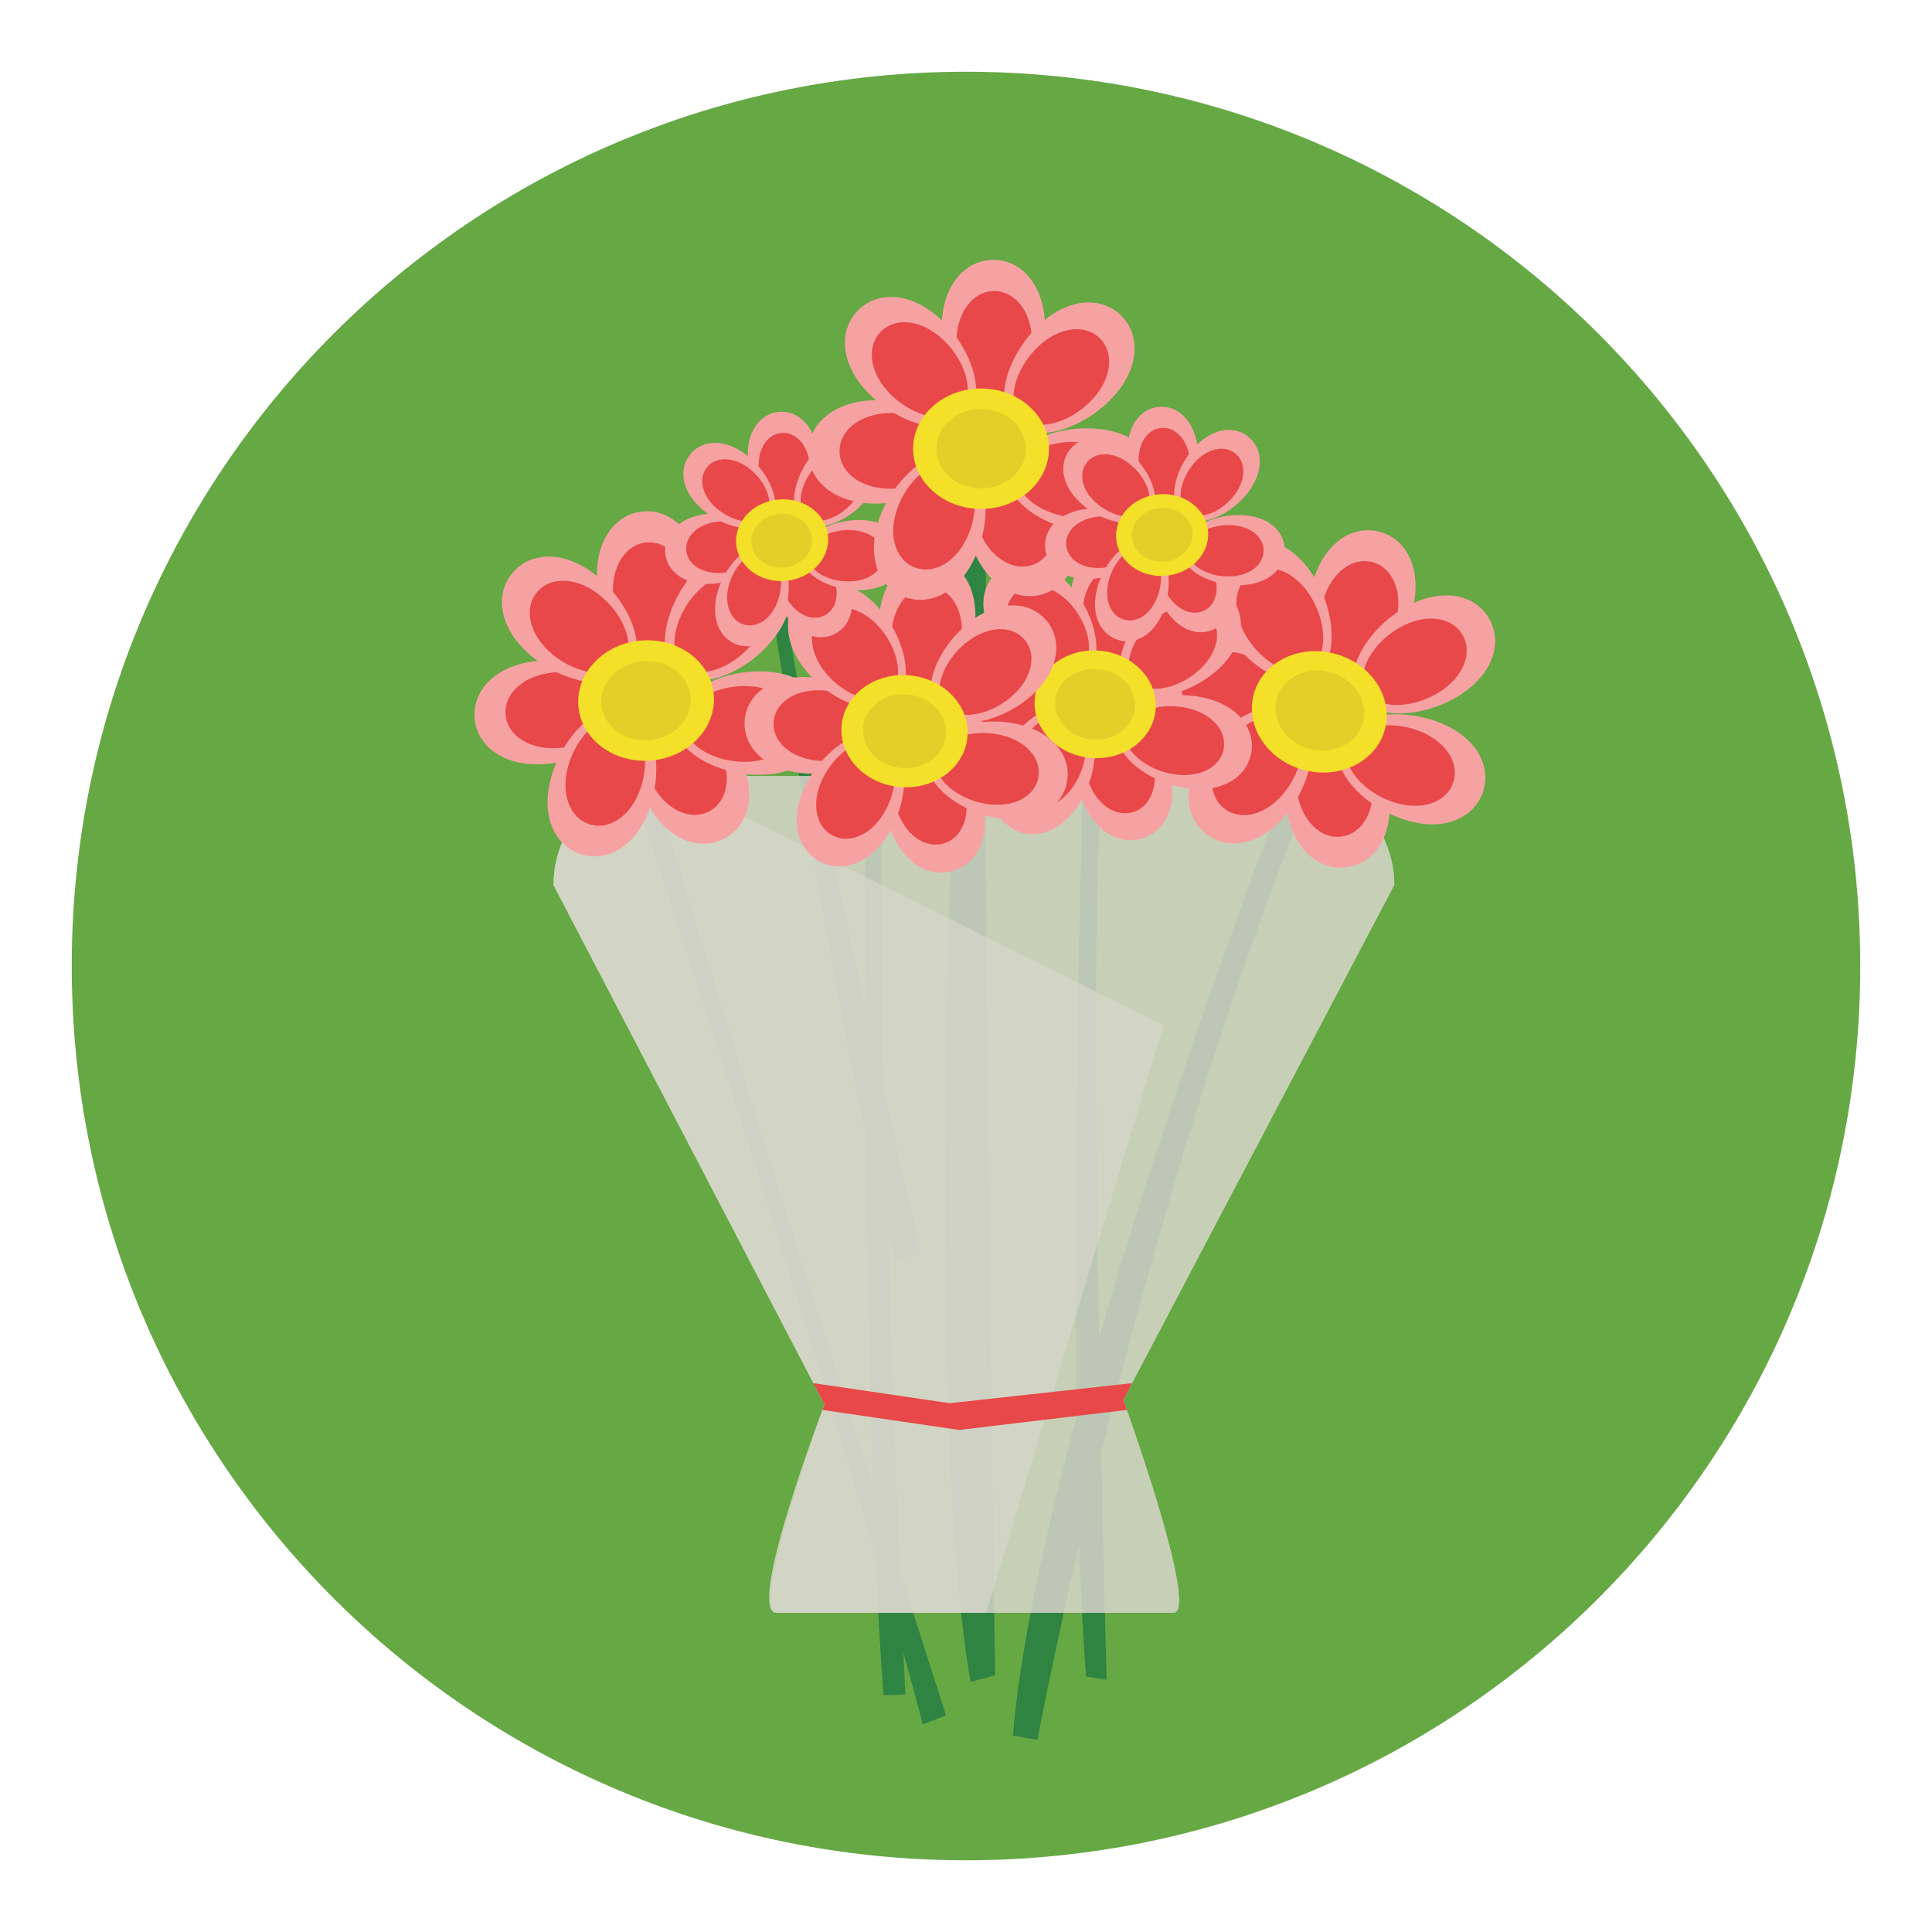 <?xml version="1.0" encoding="utf-8"?>
<!-- Generator: Adobe Illustrator 16.0.0, SVG Export Plug-In . SVG Version: 6.00 Build 0)  -->
<!DOCTYPE svg PUBLIC "-//W3C//DTD SVG 1.1//EN" "http://www.w3.org/Graphics/SVG/1.1/DTD/svg11.dtd">
<svg version="1.1" id="Layer_1" xmlns="http://www.w3.org/2000/svg" xmlns:xlink="http://www.w3.org/1999/xlink" x="0px" y="0px"
	 width="136.833px" height="136.833px" viewBox="0 0 136.833 136.833" style="enable-background:new 0 0 136.833 136.833;"
	 xml:space="preserve">
<style type="text/css">
<![CDATA[
	.st0{fill:#7A5628;}
	.st1{fill:#49A0AE;}
	.st2{fill:#ACA8A9;}
	.st3{fill:#7DB6B7;}
	.st4{fill:#11100E;}
	.st5{fill:#7FCDCC;}
	.st6{fill:#E0DAD2;}
	.st7{fill:#E1E1E1;}
	.st8{fill:#13B3CA;}
	.st9{fill:#E3E4E5;}
	.st10{fill:#15B5AC;}
	.st11{fill:#E4B894;}
	.st12{fill:#E4C88F;}
	.st13{fill:#E4DED0;}
	.st14{fill:#4A86C5;}
	.st15{fill:#4ABC96;}
	.st16{fill:#171413;}
	.st17{fill:#E5CE27;}
	.st18{fill:#187070;}
	.st19{fill:#E7CB7C;}
	.st20{fill:#E7DDB3;}
	.st21{fill:#E7E9EA;}
	.st22{fill:#E84849;}
	.st23{fill:#E89423;}
	.st24{fill:#E8CC7C;}
	.st25{fill:#E8EAEB;}
	.st26{fill:#E97539;}
	.st27{fill:#E9C29C;}
	.st28{fill:#E9DC96;}
	.st29{fill:#B16E29;}
	.st30{opacity:0.01;}
	.st31{opacity:0.45;}
	.st32{fill:#1A1919;}
	.st33{fill:#B69B30;}
	.st34{fill:#EADD97;}
	.st35{fill:#EB9682;}
	.st36{fill:#B7B7B7;}
	.st37{fill:#EBD9A9;}
	.st38{fill:#1DA049;}
	.st39{fill:#1E1913;}
	.st40{fill:#1E1B17;}
	.st41{fill:#ECDAAA;}
	.st42{fill:#ECE6D5;}
	.st43{fill:#ED3351;}
	.st44{fill:#B9B9BA;}
	.st45{fill:#EDECED;}
	.st46{fill:#1FA85B;}
	.st47{fill:#EEE17F;}
	.st48{fill:#EEE4B8;}
	.st49{fill-rule:evenodd;clip-rule:evenodd;fill:#7FCDCC;}
	.st50{fill:#515252;}
	.st51{fill:#543A1A;}
	.st52{fill:#BB2025;}
	.st53{fill:#8C652E;}
	.st54{fill:#8C8C8C;}
	.st55{fill:#212121;}
	.st56{fill:#BF2126;}
	.st57{fill:#BFBEBE;}
	.st58{fill:#F0C418;}
	.st59{fill:#F0CF6A;}
	.st60{fill:#F0E3C8;}
	.st61{fill:#F1D069;}
	.st62{fill:#F1E4C8;}
	.st63{fill:#F2D083;}
	.st64{fill:#F3BB70;}
	.st65{fill:#F3C715;}
	.st66{fill:#F3D183;}
	.st67{fill:#258C8E;}
	.st68{fill:#25999B;}
	.st69{fill:#F4E028;}
	.st70{fill:#F59798;}
	.st71{fill:#F5DE57;}
	.st72{fill:#F6A2A3;}
	.st73{fill:#F6F7F7;}
	.st74{fill:#28999B;}
	.st75{fill:#F7DF56;}
	.st76{fill:#29A5AE;}
	.st77{fill:#F8B85C;}
	.st78{fill:#F8D648;}
	.st79{fill:#F8DC62;}
	.st80{fill:#F8E69B;}
	.st81{fill:#F8E9AB;}
	.st82{fill:#F8F3DC;}
	.st83{fill:#F9A11C;}
	.st84{fill:#F9A72F;}
	.st85{fill:#F9A731;}
	.st86{fill:#F9E478;}
	.st87{fill:#F9EC34;}
	.st88{fill:#92C7CB;}
	.st89{fill:#93574E;}
	.st90{fill:#939291;}
	.st91{fill:#C2D2D3;}
	.st92{fill:#C42126;}
	.st93{fill:#C47267;}
	.st94{fill:#C4C3C3;}
	.st95{fill:#C5A72E;}
	.st96{fill:#2B2B2B;}
	.st97{fill:#2B5C64;}
	.st98{fill:#FACB83;}
	.st99{fill:#2D2D2D;}
	.st100{fill:#FBEC68;}
	.st101{fill:#2D646D;}
	.st102{fill:#FBF3CE;}
	.st103{fill:#C8802A;}
	.st104{fill:#99999A;}
	.st105{fill:#C8C8C8;}
	.st106{fill-rule:evenodd;clip-rule:evenodd;fill:#59A29F;}
	.st107{fill:#99CED5;}
	.st108{fill:#FDF3D0;}
	.st109{fill:#2F8442;}
	.st110{fill:#60441D;}
	.st111{opacity:0.5;}
	.st112{opacity:0.6;}
	.st113{opacity:0.8;}
	.st114{fill:#FFCE80;}
	.st115{fill:#FFEBBF;}
	.st116{fill:#FFEEA5;}
	.st117{fill:#FFFFFA;}
	.st118{fill:#FFFFFF;}
	.st119{fill:#644421;}
	.st120{fill:none;}
	.st121{fill:#65A844;}
	.st122{fill:#CB4645;}
	.st123{fill:#69C8CF;}
	.st124{fill:#CCCBCB;}
	.st125{fill:#30302F;}
	.st126{fill:#9F7534;}
	.st127{fill:#9F77AA;}
	.st128{fill:#CECECD;}
	.st129{fill:#CECFD0;}
	.st130{fill:#336C75;}
	.st131{fill:#343433;}
	.st132{fill:#344E5D;}
	.st133{fill:#353535;}
	.st134{fill:#357180;}
	.st135{fill:#377CA5;}
	.st136{fill:#383939;}
	.st137{fill-rule:evenodd;clip-rule:evenodd;fill:#97D6D5;}
	.st138{fill:#388388;}
	.st139{fill:#6E5538;}
	.st140{fill:#00A79E;}
	.st141{fill:#D0A288;}
	.st142{fill:#D0E8D0;}
	.st143{fill:#D1AF2B;}
	.st144{fill:#D2B488;}
	.st145{fill:#D2D2D2;}
	.st146{fill-rule:evenodd;clip-rule:evenodd;fill:#63AAA5;}
	.st147{fill:#D3B85F;}
	.st148{fill:#D3B95F;}
	.st149{fill:#D3D3D3;}
	.st150{fill:#D54027;}
	.st151{fill:#3AB780;}
	.st152{fill:#D5BA8A;}
	.st153{fill:#D62127;}
	.st154{fill:#D68936;}
	.st155{fill:#3CB881;}
	.st156{fill:#D7D7D7;}
	.st157{fill:#D7DABA;}
	.st158{fill:#D8D8D7;}
	.st159{fill:#714D22;}
	.st160{fill:#A0D9DC;}
	.st161{fill:#A2D4DE;}
	.st162{fill:#A46434;}
	.st163{fill:#A4A4A4;}
	.st164{fill:#A6A5A5;}
	.st165{fill:#DAA9A3;}
	.st166{fill:#DBBA33;}
	.st167{fill:#DBD3BB;}
	.st168{fill:#DBDDDC;}
	.st169{fill:#DCBF8D;}
	.st170{fill:#DCC172;}
	.st171{fill:#DCDFE0;}
	.st172{fill:#DDC272;}
	.st173{fill:#DDD2A5;}
	.st174{fill:#DDDDDC;}
	.st175{fill:#DDDFE0;}
	.st176{fill:#414141;}
	.st177{fill:#DFC191;}
	.st178{fill:#DFDDDC;}
	.st179{fill:#DFE0E0;}
	.st180{fill:#DFE0E1;}
]]>
</style>
<g>
	<g>
		<g>
			<g>
				<g>
					<g>
						<path class="st121" d="M5.081,68.417c0-34.982,28.355-63.336,63.336-63.336c34.979,0,63.334,28.354,63.334,63.336
							c0,34.979-28.355,63.336-63.334,63.336C33.437,131.752,5.081,103.395,5.081,68.417z"/>
					</g>
				</g>
			</g>
		</g>
	</g>
	<g>
		<g>
			<g>
				<g>
					<path class="st109" d="M45.28,57.204c0,0,14.539,43.715,20.08,64.928l1.643-0.639c0,0-17.529-54.643-20.063-64.094
						C44.71,49.065,45.28,57.204,45.28,57.204z"/>
				</g>
				<g>
					<path class="st109" d="M90.458,57.354c0,0-16.889,43.713-18.717,65.561l1.738,0.316c0,0,6.316-34.271,18.479-65.141
						C95.12,50.065,90.458,57.354,90.458,57.354z"/>
				</g>
				<g>
					<path class="st109" d="M76.692,55.567c0,0-1.311,43.652,0.229,63.17l1.453,0.23c0,0-1.49-55.365-0.252-62.969
						S76.692,55.567,76.692,55.567z"/>
				</g>
				<g>
					<path class="st109" d="M61.286,54.188c0,0-0.307,45.549,1.295,65.883l1.539-0.059c0,0-2.635-57.453-1.344-65.373
						C64.067,46.717,61.286,54.188,61.286,54.188z"/>
				</g>
				<g>
					<path class="st109" d="M54.489,41.959c0,0,5.045,32.818,8.889,47.197l1.863-0.334c0,0-9.5-40.883-9.623-46.738
						S54.489,41.959,54.489,41.959z"/>
				</g>
				<g>
					<path class="st109" d="M68.315,35.764c0,0-3.363,61.766,0.426,83.359l1.736-0.473c0,0-1.096-73.951-0.521-82.557
						C70.528,27.487,68.315,35.764,68.315,35.764z"/>
				</g>
			</g>
			<g class="st113">
				<path class="st6" d="M83.112,114.227H55.001c-2.244,0,3.391-14.76,3.391-14.76L39.198,62.682c0-4.268,3.459-7.725,7.727-7.725
					h44.104c4.268,0,7.727,3.457,7.727,7.725L79.562,99.147C79.562,99.147,85.022,114.227,83.112,114.227z"/>
			</g>
			<g class="st111">
				<path class="st6" d="M69.843,114.227H55.001c-1.91,0,3.391-14.76,3.391-14.76L39.198,62.682c0-4.268,3.459-7.725,7.727-7.725
					l35.477,17.656L69.843,114.227z"/>
			</g>
			<g>
				<g>
					<g>
						<g>
							<g>
								<path class="st72" d="M49.603,40.725c0.246,2.971-1.145,6.09-3.16,6.254c-2.016,0.166-3.895-2.684-4.139-5.654
									s1.24-4.936,3.256-5.102C47.575,36.059,49.358,37.754,49.603,40.725z"/>
							</g>
							<g>
								<path class="st22" d="M48.776,41.852c0.18,2.178-0.85,4.328-2.326,4.449c-1.479,0.121-2.846-1.834-3.023-4.01
									c-0.18-2.178,0.898-3.754,2.375-3.873C47.28,38.295,48.599,39.674,48.776,41.852z"/>
							</g>
						</g>
						<g>
							<g>
								<path class="st72" d="M54.591,45.469c-1.928,2.273-5.113,3.496-6.656,2.188c-1.545-1.309-0.857-4.652,1.07-6.926
									c1.93-2.271,4.367-2.613,5.91-1.305S56.519,43.196,54.591,45.469z"/>
							</g>
							<g>
								<path class="st22" d="M53.21,45.68c-1.414,1.668-3.662,2.461-4.793,1.502c-1.129-0.959-0.715-3.309,0.697-4.973
									c1.414-1.668,3.291-2.02,4.422-1.061C54.665,42.108,54.624,44.016,53.21,45.68z"/>
							</g>
						</g>
						<g>
							<g>
								<path class="st72" d="M45.823,56.827c-1.387-2.639-1.324-6.051,0.465-6.99c1.793-0.941,4.635,0.949,6.018,3.588
									c1.387,2.641,0.787,5.027-1.004,5.967C49.513,60.333,47.206,59.465,45.823,56.827z"/>
							</g>
							<g>
								<path class="st22" d="M46.142,55.469c-1.014-1.938-0.906-4.318,0.406-5.008c1.313-0.688,3.336,0.578,4.35,2.512
									c1.016,1.934,0.639,3.807-0.676,4.494C48.909,58.157,47.157,57.401,46.142,55.469z"/>
							</g>
						</g>
						<g>
							<g>
								<path class="st72" d="M38.073,46.811c2.967-0.281,6.1,1.07,6.291,3.084c0.189,2.012-2.637,3.926-5.604,4.205
									c-2.969,0.281-4.951-1.182-5.141-3.191C33.431,48.895,35.106,47.09,38.073,46.811z"/>
							</g>
							<g>
								<path class="st22" d="M39.208,47.624c2.176-0.205,4.34,0.797,4.479,2.273s-1.799,2.865-3.975,3.07s-3.764-0.852-3.902-2.33
									C35.671,49.161,37.034,47.827,39.208,47.624z"/>
							</g>
						</g>
						<g>
							<g>
								<path class="st72" d="M42.333,40.842c2.293,1.9,3.557,5.07,2.266,6.629c-1.289,1.559-4.641,0.912-6.936-0.986
									c-2.297-1.902-2.666-4.336-1.377-5.895S40.036,38.944,42.333,40.842z"/>
							</g>
							<g>
								<path class="st22" d="M42.562,42.221c1.684,1.391,2.504,3.631,1.559,4.771c-0.945,1.145-3.299,0.754-4.982-0.637
									c-1.684-1.395-2.059-3.266-1.113-4.406C38.97,40.807,40.878,40.827,42.562,42.221z"/>
							</g>
						</g>
						<g>
							<g>
								<path class="st72" d="M53.786,54.872c-2.98,0-5.977-1.637-5.979-3.658c0-2.023,2.994-3.664,5.973-3.666
									c2.98-0.004,4.818,1.637,4.82,3.656C58.603,53.227,56.767,54.868,53.786,54.872z"/>
							</g>
							<g>
								<path class="st22" d="M52.731,53.956c-2.186,0.002-4.248-1.199-4.248-2.682c-0.002-1.482,2.059-2.686,4.242-2.686
									c2.186-0.004,3.668,1.197,3.67,2.682C56.396,52.752,54.915,53.954,52.731,53.956z"/>
							</g>
						</g>
						<g>
							<g>
								<path class="st72" d="M39.103,54.817c0.889-2.844,3.344-5.215,5.273-4.613c1.932,0.604,2.605,3.947,1.719,6.793
									c-0.889,2.846-3,4.111-4.93,3.51C39.233,59.905,38.216,57.661,39.103,54.817z"/>
							</g>
							<g>
								<path class="st22" d="M40.29,54.083c0.65-2.086,2.41-3.695,3.826-3.252c1.416,0.441,1.949,2.764,1.301,4.852
									c-0.65,2.084-2.24,3.141-3.656,2.699C40.345,57.942,39.642,56.168,40.29,54.083z"/>
							</g>
						</g>
						<g>
							
								<ellipse transform="matrix(-0.997 0.082 -0.082 -0.997 95.472 95.336)" class="st69" cx="45.782" cy="49.625" rx="4.809" ry="4.261"/>
						</g>
						<g>
							
								<ellipse transform="matrix(-0.997 0.082 -0.082 -0.997 95.461 95.346)" class="st17" cx="45.781" cy="49.625" rx="3.17" ry="2.809"/>
						</g>
					</g>
				</g>
			</g>
			<g>
				<g>
					<g>
						<g>
							<g>
								<path class="st72" d="M100.017,43.252c-0.758,2.883-3.107,5.361-5.063,4.846c-1.955-0.514-2.779-3.826-2.021-6.709
									s2.811-4.24,4.768-3.729C99.655,38.176,100.772,40.37,100.017,43.252z"/>
							</g>
							<g>
								<path class="st22" d="M98.86,44.04c-0.555,2.113-2.24,3.799-3.674,3.422c-1.434-0.379-2.072-2.676-1.518-4.787
									c0.557-2.115,2.096-3.24,3.531-2.863C98.632,40.188,99.417,41.926,98.86,44.04z"/>
							</g>
						</g>
						<g>
							<g>
								<path class="st72" d="M103.142,49.385c-2.574,1.5-5.986,1.596-7.006-0.152c-1.02-1.744,0.74-4.672,3.314-6.174
									c2.574-1.5,4.986-1.012,6.008,0.734C106.476,45.542,105.714,47.883,103.142,49.385z"/>
							</g>
							<g>
								<path class="st22" d="M101.769,49.125c-1.887,1.102-4.271,1.102-5.02-0.18c-0.748-1.277,0.428-3.357,2.313-4.457
									c1.887-1.102,3.775-0.809,4.521,0.471C104.329,46.241,103.655,48.024,101.769,49.125z"/>
							</g>
						</g>
						<g>
							<g>
								<path class="st72" d="M91.093,57.178c-0.428-2.947,0.766-6.146,2.766-6.436c2.002-0.291,4.055,2.436,4.482,5.387
									c0.428,2.947-0.932,5-2.934,5.291C93.407,61.713,91.522,60.129,91.093,57.178z"/>
							</g>
							<g>
								<path class="st22" d="M91.849,56.004c-0.314-2.162,0.58-4.375,2.047-4.586c1.467-0.213,2.951,1.652,3.266,3.814
									s-0.664,3.803-2.131,4.014C93.563,59.461,92.163,58.165,91.849,56.004z"/>
							</g>
						</g>
						<g>
							<g>
								<path class="st72" d="M87.118,45.157c2.891,0.721,5.396,3.037,4.906,5c-0.492,1.961-3.793,2.826-6.684,2.104
									c-2.893-0.725-4.275-2.762-3.787-4.723C82.046,45.577,84.226,44.432,87.118,45.157z"/>
							</g>
							<g>
								<path class="st22" d="M87.917,46.299c2.121,0.529,3.828,2.195,3.469,3.633c-0.361,1.439-2.652,2.105-4.771,1.574
									c-2.119-0.529-3.266-2.055-2.904-3.494C84.069,46.573,85.798,45.768,87.917,46.299z"/>
							</g>
						</g>
						<g>
							<g>
								<path class="st72" d="M93.12,40.944c1.531,2.555,1.666,5.965-0.068,7.006s-4.68-0.684-6.211-3.238
									c-1.537-2.557-1.074-4.975,0.662-6.016C89.235,37.653,91.587,38.389,93.12,40.944z"/>
							</g>
							<g>
								<path class="st22" d="M92.876,42.321c1.125,1.871,1.154,4.256-0.117,5.018c-1.273,0.764-3.361-0.385-4.486-2.258
									c-1.125-1.875-0.855-3.764,0.416-4.525C89.96,39.792,91.753,40.446,92.876,42.321z"/>
							</g>
						</g>
						<g>
							<g>
								<path class="st72" d="M99.255,57.983c-2.813-0.99-5.092-3.531-4.42-5.438c0.672-1.908,4.041-2.461,6.85-1.469
									c2.813,0.986,4,3.143,3.33,5.051C104.343,58.036,102.065,58.971,99.255,57.983z"/>
							</g>
							<g>
								<path class="st22" d="M98.565,56.77c-2.063-0.725-3.607-2.543-3.115-3.941s2.834-1.85,4.895-1.123
									c2.061,0.725,3.061,2.35,2.57,3.75C102.421,56.852,100.624,57.493,98.565,56.77z"/>
							</g>
						</g>
						<g>
							<g>
								<path class="st72" d="M85.425,53.047c1.785-2.385,4.889-3.805,6.508-2.596c1.621,1.211,1.143,4.59-0.639,6.979
									c-1.783,2.387-4.197,2.877-5.816,1.67C83.856,57.891,83.642,55.436,85.425,53.047z"/>
							</g>
							<g>
								<path class="st22" d="M86.79,52.752c1.307-1.752,3.504-2.684,4.689-1.797c1.188,0.889,0.92,3.256-0.387,5.01
									c-1.309,1.748-3.156,2.217-4.346,1.328C85.558,56.409,85.483,54.502,86.79,52.752z"/>
							</g>
						</g>
						<g>
							
								<ellipse transform="matrix(-0.967 -0.254 0.254 -0.967 171.011 122.867)" class="st69" cx="93.451" cy="50.375" rx="4.81" ry="4.262"/>
						</g>
						<g>
							
								<ellipse transform="matrix(-0.967 -0.255 0.255 -0.967 171.007 122.87)" class="st17" cx="93.451" cy="50.374" rx="3.17" ry="2.809"/>
						</g>
					</g>
				</g>
			</g>
			<g>
				<g>
					<g>
						<g>
							<g>
								<path class="st72" d="M82.354,42.696c-0.252,2.648-1.965,5.172-3.762,5c-1.799-0.17-3.002-2.973-2.75-5.619
									c0.252-2.652,1.867-4.145,3.664-3.977C81.304,38.274,82.606,40.047,82.354,42.696z"/>
							</g>
							<g>
								<path class="st22" d="M81.45,43.555c-0.186,1.943-1.428,3.672-2.746,3.547c-1.318-0.127-2.211-2.061-2.027-4.002
									c0.188-1.941,1.381-3.158,2.699-3.031S81.636,41.614,81.45,43.555z"/>
							</g>
						</g>
						<g>
							<g>
								<path class="st72" d="M85.993,47.649c-2.053,1.695-5.047,2.27-6.195,0.879c-1.152-1.393-0.021-4.227,2.029-5.922
									c2.053-1.693,4.25-1.611,5.4-0.217C88.378,43.782,88.044,45.954,85.993,47.649z"/>
							</g>
							<g>
								<path class="st22" d="M84.745,47.618c-1.504,1.242-3.605,1.59-4.449,0.566c-0.842-1.02-0.107-3.02,1.395-4.262
									c1.506-1.242,3.211-1.258,4.055-0.236C86.587,44.706,86.251,46.377,84.745,47.618z"/>
							</g>
						</g>
						<g>
							<g>
								<path class="st72" d="M76.499,56.254c-0.801-2.533-0.213-5.527,1.51-6.07c1.723-0.545,3.926,1.564,4.727,4.102
									c0.803,2.537-0.1,4.541-1.822,5.086C79.194,59.918,77.304,58.793,76.499,56.254z"/>
							</g>
							<g>
								<path class="st22" d="M76.995,55.114c-0.588-1.863-0.119-3.941,1.143-4.34s2.84,1.031,3.428,2.893
									c0.59,1.859-0.035,3.447-1.299,3.844C79.005,57.911,77.583,56.971,76.995,55.114z"/>
							</g>
						</g>
						<g>
							<g>
								<path class="st72" d="M71.261,46.233c2.652,0.221,5.195,1.898,5.047,3.701c-0.15,1.797-2.936,3.037-5.588,2.816
									s-4.166-1.816-4.018-3.615S68.608,46.012,71.261,46.233z"/>
							</g>
							<g>
								<path class="st22" d="M72.132,47.125c1.945,0.162,3.689,1.383,3.58,2.701c-0.111,1.32-2.033,2.238-3.979,2.076
									c-1.943-0.16-3.174-1.34-3.063-2.66C68.78,47.92,70.187,46.963,72.132,47.125z"/>
							</g>
						</g>
						<g>
							<g>
								<path class="st72" d="M75.944,41.655c1.717,2.031,2.33,5.018,0.951,6.184c-1.379,1.17-4.225,0.074-5.943-1.955
									c-1.721-2.035-1.662-4.23-0.283-5.398C72.046,39.317,74.224,39.625,75.944,41.655z"/>
							</g>
							<g>
								<path class="st22" d="M75.929,42.905c1.26,1.486,1.631,3.584,0.621,4.438C75.536,48.2,73.53,47.489,72.269,46
									c-1.262-1.49-1.297-3.191-0.285-4.049C72.993,41.096,74.667,41.415,75.929,42.905z"/>
							</g>
						</g>
						<g>
							<g>
								<path class="st72" d="M83.808,55.788c-2.619-0.467-4.996-2.377-4.68-4.154c0.318-1.777,3.207-2.752,5.826-2.283
									c2.621,0.463,3.979,2.193,3.662,3.971C88.3,55.1,86.429,56.254,83.808,55.788z"/>
							</g>
							<g>
								<path class="st22" d="M83.026,54.819c-1.922-0.342-3.547-1.723-3.314-3.025c0.23-1.303,2.232-2.039,4.152-1.695
									c1.92,0.342,3.035,1.631,2.805,2.934C86.435,54.334,84.944,55.159,83.026,54.819z"/>
							</g>
						</g>
						<g>
							<g>
								<path class="st72" d="M70.907,53.432c1.23-2.359,3.76-4.057,5.361-3.227c1.604,0.836,1.67,3.881,0.443,6.242
									s-3.283,3.143-4.885,2.311C70.226,57.928,69.681,55.793,70.907,53.432z"/>
							</g>
							<g>
								<path class="st22" d="M72.067,52.975c0.9-1.73,2.701-2.869,3.875-2.258s1.279,2.736,0.381,4.469
									c-0.9,1.73-2.461,2.41-3.639,1.799C71.509,56.375,71.169,54.708,72.067,52.975z"/>
							</g>
						</g>
						<g>
							
								<ellipse transform="matrix(-0.996 -0.095 0.095 -0.996 150.11 106.972)" class="st69" cx="77.597" cy="49.919" rx="4.295" ry="3.807"/>
						</g>
						<g>
							
								<ellipse transform="matrix(-0.996 -0.095 0.095 -0.996 150.108 106.971)" class="st17" cx="77.597" cy="49.917" rx="2.831" ry="2.508"/>
						</g>
					</g>
				</g>
			</g>
			<g>
				<g>
					<g>
						<g>
							<g>
								<path class="st72" d="M69.05,44.292c-0.262,2.76-2.047,5.389-3.918,5.209c-1.875-0.178-3.129-3.096-2.865-5.855
									c0.262-2.762,1.945-4.316,3.818-4.143C67.956,39.684,69.313,41.532,69.05,44.292z"/>
							</g>
							<g>
								<path class="st22" d="M68.108,45.186c-0.193,2.023-1.488,3.824-2.859,3.695c-1.375-0.133-2.305-2.146-2.113-4.168
									c0.193-2.025,1.438-3.291,2.811-3.158C67.319,41.686,68.302,43.163,68.108,45.186z"/>
							</g>
						</g>
						<g>
							<g>
								<path class="st72" d="M72.841,49.452c-2.139,1.764-5.256,2.363-6.455,0.916c-1.199-1.451-0.021-4.406,2.115-6.17
									c2.139-1.766,4.428-1.678,5.627-0.227S74.979,47.686,72.841,49.452z"/>
							</g>
							<g>
								<path class="st22" d="M71.542,49.418c-1.568,1.295-3.756,1.656-4.635,0.592c-0.879-1.063-0.113-3.146,1.453-4.441
									c1.568-1.293,3.344-1.311,4.221-0.246C73.46,46.385,73.108,48.125,71.542,49.418z"/>
							</g>
						</g>
						<g>
							<g>
								<path class="st72" d="M62.95,58.417c-0.836-2.641-0.223-5.758,1.572-6.322c1.795-0.568,4.088,1.627,4.924,4.271
									c0.838,2.643-0.104,4.73-1.896,5.299S63.788,61.063,62.95,58.417z"/>
							</g>
							<g>
								<path class="st22" d="M63.466,57.227c-0.611-1.939-0.123-4.105,1.191-4.52c1.314-0.416,2.959,1.074,3.572,3.014
									c0.613,1.938-0.039,3.59-1.354,4.002C65.56,60.143,64.079,59.163,63.466,57.227z"/>
							</g>
						</g>
						<g>
							<g>
								<path class="st72" d="M57.493,47.977c2.764,0.229,5.412,1.977,5.256,3.855c-0.156,1.871-3.057,3.162-5.82,2.934
									c-2.764-0.23-4.34-1.893-4.186-3.768C52.899,49.127,54.729,47.747,57.493,47.977z"/>
							</g>
							<g>
								<path class="st22" d="M58.399,48.907c2.027,0.168,3.844,1.441,3.73,2.814c-0.115,1.375-2.117,2.332-4.145,2.162
									c-2.025-0.168-3.307-1.396-3.191-2.773S56.374,48.737,58.399,48.907z"/>
							</g>
						</g>
						<g>
							<g>
								<path class="st72" d="M62.372,43.208c1.789,2.115,2.426,5.227,0.99,6.441c-1.436,1.217-4.4,0.076-6.189-2.037
									c-1.795-2.119-1.732-4.408-0.297-5.625S60.579,41.092,62.372,43.208z"/>
							</g>
							<g>
								<path class="st22" d="M62.356,44.508c1.313,1.549,1.699,3.734,0.645,4.625c-1.053,0.893-3.145,0.15-4.459-1.398
									c-1.314-1.553-1.35-3.326-0.297-4.219S61.04,42.956,62.356,44.508z"/>
							</g>
						</g>
						<g>
							<g>
								<path class="st72" d="M70.563,57.93c-2.729-0.486-5.203-2.477-4.875-4.328c0.332-1.852,3.342-2.867,6.07-2.379
									c2.73,0.484,4.145,2.287,3.814,4.139C75.245,57.213,73.294,58.417,70.563,57.93z"/>
							</g>
							<g>
								<path class="st22" d="M69.751,56.92c-2.004-0.355-3.695-1.793-3.453-3.15c0.24-1.359,2.324-2.125,4.324-1.768
									c2.002,0.355,3.162,1.699,2.924,3.057C73.302,56.417,71.749,57.274,69.751,56.92z"/>
							</g>
						</g>
						<g>
							<g>
								<path class="st72" d="M57.126,55.475c1.279-2.457,3.916-4.225,5.586-3.359c1.668,0.869,1.738,4.041,0.461,6.504
									c-1.279,2.459-3.422,3.273-5.09,2.406C56.413,60.161,55.847,57.938,57.126,55.475z"/>
							</g>
							<g>
								<path class="st22" d="M58.335,54.999c0.936-1.803,2.813-2.988,4.035-2.352c1.225,0.637,1.332,2.852,0.396,4.656
									c-0.938,1.803-2.564,2.51-3.791,1.875C57.753,58.543,57.397,56.803,58.335,54.999z"/>
							</g>
						</g>
						<g>
							
								<ellipse transform="matrix(-0.996 -0.095 0.095 -0.996 122.978 109.483)" class="st69" cx="64.094" cy="51.816" rx="4.474" ry="3.966"/>
						</g>
						<g>
							
								<ellipse transform="matrix(-0.996 -0.095 0.095 -0.996 122.971 109.485)" class="st17" cx="64.093" cy="51.814" rx="2.949" ry="2.612"/>
						</g>
					</g>
				</g>
			</g>
			<g>
				<g>
					<g>
						<g>
							<g>
								<path class="st72" d="M57.933,32.211c0.176,2.016-0.756,4.141-2.123,4.26c-1.369,0.119-2.654-1.809-2.832-3.822
									c-0.178-2.018,0.824-3.357,2.191-3.479C56.538,29.051,57.755,30.198,57.933,32.211z"/>
							</g>
							<g>
								<path class="st22" d="M57.376,32.981c0.129,1.477-0.563,2.939-1.564,3.029c-1.004,0.086-1.938-1.232-2.068-2.711
									c-0.129-1.479,0.596-2.553,1.6-2.639C56.345,30.573,57.245,31.502,57.376,32.981z"/>
							</g>
						</g>
						<g>
							<g>
								<path class="st72" d="M61.337,35.415c-1.301,1.549-3.461,2.393-4.512,1.512c-1.053-0.883-0.6-3.158,0.701-4.709
									c1.301-1.549,2.953-1.789,4.006-0.906S62.636,33.864,61.337,35.415z"/>
							</g>
							<g>
								<path class="st22" d="M60.399,35.565c-0.953,1.135-2.477,1.684-3.248,1.035c-0.771-0.645-0.498-2.242,0.453-3.379
									c0.955-1.137,2.229-1.383,2.998-0.736C61.374,33.131,61.353,34.428,60.399,35.565z"/>
							</g>
						</g>
						<g>
							<g>
								<path class="st72" d="M55.425,43.159c-0.949-1.785-0.92-4.104,0.291-4.746c1.213-0.646,3.15,0.625,4.1,2.412
									c0.951,1.787,0.553,3.41-0.658,4.055C57.944,45.526,56.378,44.946,55.425,43.159z"/>
							</g>
							<g>
								<path class="st22" d="M55.638,42.235c-0.695-1.309-0.633-2.928,0.256-3.4c0.889-0.471,2.268,0.379,2.963,1.689
									c0.697,1.309,0.449,2.582-0.441,3.053C57.526,44.051,56.335,43.543,55.638,42.235z"/>
							</g>
						</g>
						<g>
							<g>
								<path class="st72" d="M50.128,36.389c2.014-0.203,4.145,0.701,4.281,2.07c0.135,1.365-1.775,2.676-3.787,2.875
									c-2.014,0.203-3.367-0.783-3.504-2.146C46.981,37.823,48.112,36.59,50.128,36.389z"/>
							</g>
							<g>
								<path class="st22" d="M50.899,36.938c1.477-0.15,2.949,0.523,3.051,1.523c0.1,1.002-1.211,1.953-2.688,2.102
									c-1.477,0.146-2.559-0.564-2.658-1.568C48.505,37.993,49.425,37.083,50.899,36.938z"/>
							</g>
						</g>
						<g>
							<g>
								<path class="st72" d="M52.995,32.319c1.566,1.283,2.434,3.43,1.564,4.492c-0.869,1.064-3.148,0.639-4.713-0.643
									c-1.568-1.281-1.826-2.934-0.957-3.996C49.759,31.108,51.431,31.04,52.995,32.319z"/>
							</g>
							<g>
								<path class="st22" d="M53.157,33.254c1.146,0.939,1.713,2.455,1.074,3.234c-0.639,0.781-2.236,0.525-3.385-0.412
									c-1.148-0.941-1.41-2.209-0.771-2.988S52.007,32.315,53.157,33.254z"/>
							</g>
						</g>
						<g>
							<g>
								<path class="st72" d="M60.825,41.801c-2.023,0.012-4.063-1.088-4.072-2.461c-0.008-1.373,2.018-2.5,4.041-2.512
									c2.023-0.014,3.277,1.092,3.285,2.465C64.089,40.667,62.849,41.788,60.825,41.801z"/>
							</g>
							<g>
								<path class="st22" d="M60.106,41.182c-1.484,0.012-2.889-0.797-2.895-1.803s1.387-1.832,2.871-1.84
									c1.482-0.01,2.492,0.799,2.5,1.807C62.591,40.35,61.589,41.174,60.106,41.182z"/>
							</g>
						</g>
						<g>
							<g>
								<path class="st72" d="M50.854,41.819c0.594-1.932,2.252-3.553,3.564-3.15c1.314,0.402,1.783,2.67,1.193,4.605
									c-0.592,1.936-2.021,2.803-3.334,2.402C50.966,45.274,50.265,43.754,50.854,41.819z"/>
							</g>
							<g>
								<path class="st22" d="M51.661,41.317c0.432-1.418,1.621-2.518,2.584-2.223s1.334,1.871,0.9,3.289s-1.506,2.143-2.471,1.846
									C51.712,43.938,51.226,42.735,51.661,41.317z"/>
							</g>
						</g>
						<g>
							
								<ellipse transform="matrix(-0.996 0.087 -0.087 -0.996 113.873 71.558)" class="st69" cx="55.371" cy="38.27" rx="3.265" ry="2.894"/>
						</g>
						<g>
							
								<ellipse transform="matrix(-0.996 0.088 -0.088 -0.996 113.881 71.541)" class="st17" cx="55.371" cy="38.269" rx="2.152" ry="1.907"/>
						</g>
					</g>
				</g>
			</g>
			<g>
				<g>
					<g>
						<g>
							<g>
								<path class="st72" d="M74.017,23.223c0,2.98-1.639,5.975-3.66,5.975c-2.023,0-3.664-2.994-3.664-5.975
									s1.641-4.818,3.664-4.818C72.378,18.405,74.017,20.243,74.017,23.223z"/>
							</g>
							<g>
								<path class="st22" d="M73.101,24.278c0,2.184-1.201,4.244-2.684,4.244s-2.684-2.061-2.684-4.244
									c0-2.186,1.201-3.666,2.684-3.666S73.101,22.092,73.101,24.278z"/>
							</g>
						</g>
						<g>
							<g>
								<path class="st72" d="M78.599,28.36c-2.105,2.105-5.383,3.064-6.813,1.633c-1.43-1.428-0.473-4.705,1.635-6.813
									s4.566-2.248,5.996-0.816C80.847,23.793,80.706,26.25,78.599,28.36z"/>
							</g>
							<g>
								<path class="st22" d="M77.206,28.456c-1.545,1.547-3.85,2.154-4.9,1.105c-1.047-1.049-0.439-3.355,1.104-4.9
									c1.545-1.545,3.443-1.742,4.492-0.693C78.95,25.014,78.751,26.913,77.206,28.456z"/>
							</g>
						</g>
						<g>
							<g>
								<path class="st72" d="M68.931,38.961c-1.164-2.744-0.824-6.141,1.037-6.93c1.863-0.791,4.541,1.326,5.705,4.068
									c1.164,2.744,0.371,5.076-1.49,5.865C72.321,42.756,70.095,41.704,68.931,38.961z"/>
							</g>
							<g>
								<path class="st22" d="M69.362,37.633c-0.854-2.012-0.553-4.377,0.813-4.957c1.365-0.578,3.277,0.848,4.131,2.859
									c0.852,2.01,0.324,3.846-1.041,4.424C71.899,40.54,70.216,39.643,69.362,37.633z"/>
							</g>
						</g>
						<g>
							<g>
								<path class="st72" d="M62.026,28.344c2.98-0.037,5.994,1.566,6.018,3.588c0.025,2.023-2.947,3.699-5.928,3.734
									c-2.98,0.037-4.838-1.584-4.861-3.604C57.229,30.042,59.048,28.381,62.026,28.344z"/>
							</g>
							<g>
								<path class="st22" d="M63.093,29.247c2.184-0.027,4.26,1.15,4.277,2.633s-2.027,2.709-4.213,2.734
									c-2.184,0.027-3.68-1.156-3.697-2.639C59.44,30.491,60.909,29.272,63.093,29.247z"/>
							</g>
						</g>
						<g>
							<g>
								<path class="st72" d="M66.761,22.745c2.131,2.082,3.131,5.346,1.717,6.791c-1.412,1.449-4.699,0.529-6.832-1.551
									c-2.133-2.082-2.303-4.539-0.891-5.986S64.628,20.665,66.761,22.745z"/>
							</g>
							<g>
								<path class="st22" d="M66.876,24.137c1.564,1.523,2.199,3.822,1.164,4.883c-1.037,1.063-3.35,0.482-4.914-1.043
									s-1.785-3.422-0.748-4.482C63.413,22.434,65.312,22.61,66.876,24.137z"/>
							</g>
						</g>
						<g>
							<g>
								<path class="st72" d="M77.028,37.663c-2.971-0.242-5.822-2.119-5.658-4.135c0.166-2.016,3.281-3.406,6.252-3.164
									c2.971,0.24,4.668,2.023,4.504,4.039C81.964,36.418,79.999,37.903,77.028,37.663z"/>
							</g>
							<g>
								<path class="st22" d="M76.052,36.665c-2.178-0.178-4.135-1.541-4.014-3.02c0.119-1.479,2.271-2.51,4.449-2.332
									c2.176,0.176,3.557,1.496,3.436,2.973C79.804,35.764,78.228,36.84,76.052,36.665z"/>
							</g>
						</g>
						<g>
							<g>
								<path class="st72" d="M62.399,36.409c1.117-2.762,3.758-4.924,5.633-4.166s2.273,4.146,1.156,6.91s-3.326,3.852-5.201,3.094
									C62.114,41.491,61.282,39.17,62.399,36.409z"/>
							</g>
							<g>
								<path class="st22" d="M63.644,35.774c0.818-2.025,2.705-3.486,4.078-2.93c1.375,0.557,1.717,2.914,0.898,4.941
									c-0.818,2.025-2.488,2.949-3.863,2.393C63.382,39.624,62.825,37.799,63.644,35.774z"/>
							</g>
						</g>
						<g>
							<ellipse class="st69" cx="69.481" cy="31.78" rx="4.809" ry="4.264"/>
						</g>
						<g>
							<ellipse class="st17" cx="69.481" cy="31.78" rx="3.17" ry="2.811"/>
						</g>
					</g>
				</g>
			</g>
			<g>
				<g>
					<g>
						<g>
							<g>
								<path class="st72" d="M84.843,31.858c0.176,2.016-0.756,4.141-2.123,4.26c-1.369,0.119-2.656-1.809-2.832-3.822
									c-0.178-2.018,0.824-3.357,2.191-3.479C83.446,28.698,84.665,29.844,84.843,31.858z"/>
							</g>
							<g>
								<path class="st22" d="M84.284,32.627c0.129,1.477-0.561,2.939-1.563,3.029c-1.004,0.086-1.938-1.232-2.068-2.711
									s0.596-2.553,1.598-2.639C83.255,30.219,84.155,31.149,84.284,32.627z"/>
							</g>
						</g>
						<g>
							<g>
								<path class="st72" d="M88.245,35.061c-1.299,1.549-3.459,2.393-4.512,1.512c-1.053-0.883-0.598-3.158,0.703-4.709
									c1.299-1.549,2.953-1.789,4.006-0.906S89.546,33.51,88.245,35.061z"/>
							</g>
							<g>
								<path class="st22" d="M87.308,35.211c-0.953,1.135-2.477,1.684-3.248,1.035c-0.77-0.645-0.496-2.242,0.455-3.379
									c0.953-1.137,2.227-1.383,2.996-0.736C88.284,32.778,88.263,34.075,87.308,35.211z"/>
							</g>
						</g>
						<g>
							<g>
								<path class="st72" d="M82.335,42.805c-0.949-1.785-0.922-4.104,0.291-4.746c1.213-0.646,3.15,0.625,4.1,2.412
									c0.951,1.787,0.553,3.41-0.66,4.055C84.854,45.172,83.286,44.592,82.335,42.805z"/>
							</g>
							<g>
								<path class="st22" d="M82.548,41.883c-0.697-1.311-0.633-2.93,0.256-3.402c0.889-0.471,2.266,0.379,2.963,1.689
									c0.695,1.309,0.447,2.582-0.441,3.053C84.437,43.698,83.245,43.19,82.548,41.883z"/>
							</g>
						</g>
						<g>
							<g>
								<path class="st72" d="M77.036,36.036c2.014-0.203,4.145,0.701,4.283,2.07c0.135,1.365-1.777,2.676-3.789,2.875
									c-2.014,0.203-3.365-0.783-3.504-2.146C73.892,37.469,75.022,36.237,77.036,36.036z"/>
							</g>
							<g>
								<path class="st22" d="M77.81,36.584c1.477-0.15,2.949,0.523,3.049,1.523c0.102,1.002-1.211,1.953-2.686,2.102
									c-1.477,0.146-2.559-0.564-2.658-1.568C75.413,37.639,76.333,36.729,77.81,36.584z"/>
							</g>
						</g>
						<g>
							<g>
								<path class="st72" d="M79.905,31.965c1.564,1.283,2.434,3.43,1.564,4.492c-0.869,1.064-3.148,0.639-4.713-0.643
									c-1.568-1.281-1.828-2.934-0.957-3.996C76.669,30.754,78.339,30.686,79.905,31.965z"/>
							</g>
							<g>
								<path class="st22" d="M80.065,32.901c1.148,0.939,1.715,2.455,1.076,3.234c-0.639,0.781-2.236,0.525-3.385-0.412
									c-1.148-0.941-1.41-2.209-0.771-2.988C77.622,31.956,78.917,31.961,80.065,32.901z"/>
							</g>
						</g>
						<g>
							<g>
								<path class="st72" d="M87.735,41.448c-2.025,0.012-4.064-1.088-4.072-2.459c-0.008-1.375,2.016-2.502,4.041-2.514
									c2.023-0.014,3.277,1.092,3.285,2.465C90.999,40.313,89.759,41.434,87.735,41.448z"/>
							</g>
							<g>
								<path class="st22" d="M87.017,40.829c-1.484,0.012-2.889-0.797-2.895-1.803c-0.008-1.006,1.387-1.832,2.869-1.84
									c1.482-0.01,2.494,0.799,2.502,1.807C89.499,39.997,88.499,40.821,87.017,40.829z"/>
							</g>
						</g>
						<g>
							<g>
								<path class="st72" d="M77.765,41.465c0.594-1.932,2.252-3.553,3.564-3.15s1.783,2.67,1.193,4.605
									c-0.592,1.936-2.023,2.803-3.336,2.402C77.874,44.92,77.173,43.401,77.765,41.465z"/>
							</g>
							<g>
								<path class="st22" d="M78.569,40.965c0.434-1.42,1.623-2.52,2.586-2.225c0.961,0.295,1.334,1.871,0.9,3.289
									s-1.508,2.143-2.471,1.848C78.62,43.584,78.136,42.381,78.569,40.965z"/>
							</g>
						</g>
						<g>
							
								<ellipse transform="matrix(-0.996 0.087 -0.087 -0.996 167.559 68.503)" class="st69" cx="82.281" cy="37.917" rx="3.265" ry="2.894"/>
						</g>
						<g>
							
								<ellipse transform="matrix(-0.996 0.087 -0.087 -0.996 167.564 68.482)" class="st17" cx="82.28" cy="37.916" rx="2.153" ry="1.907"/>
						</g>
					</g>
				</g>
			</g>
		</g>
		<g>
			<g>
				<path class="st22" d="M79.562,99.147l0.623-1.186l-12.916,1.42l-9.662-1.42l0.785,1.506c0,0-0.055,0.141-0.146,0.391
					l9.682,1.418l11.887-1.418C79.657,99.409,79.562,99.147,79.562,99.147z"/>
			</g>
		</g>
	</g>
</g>
</svg>
